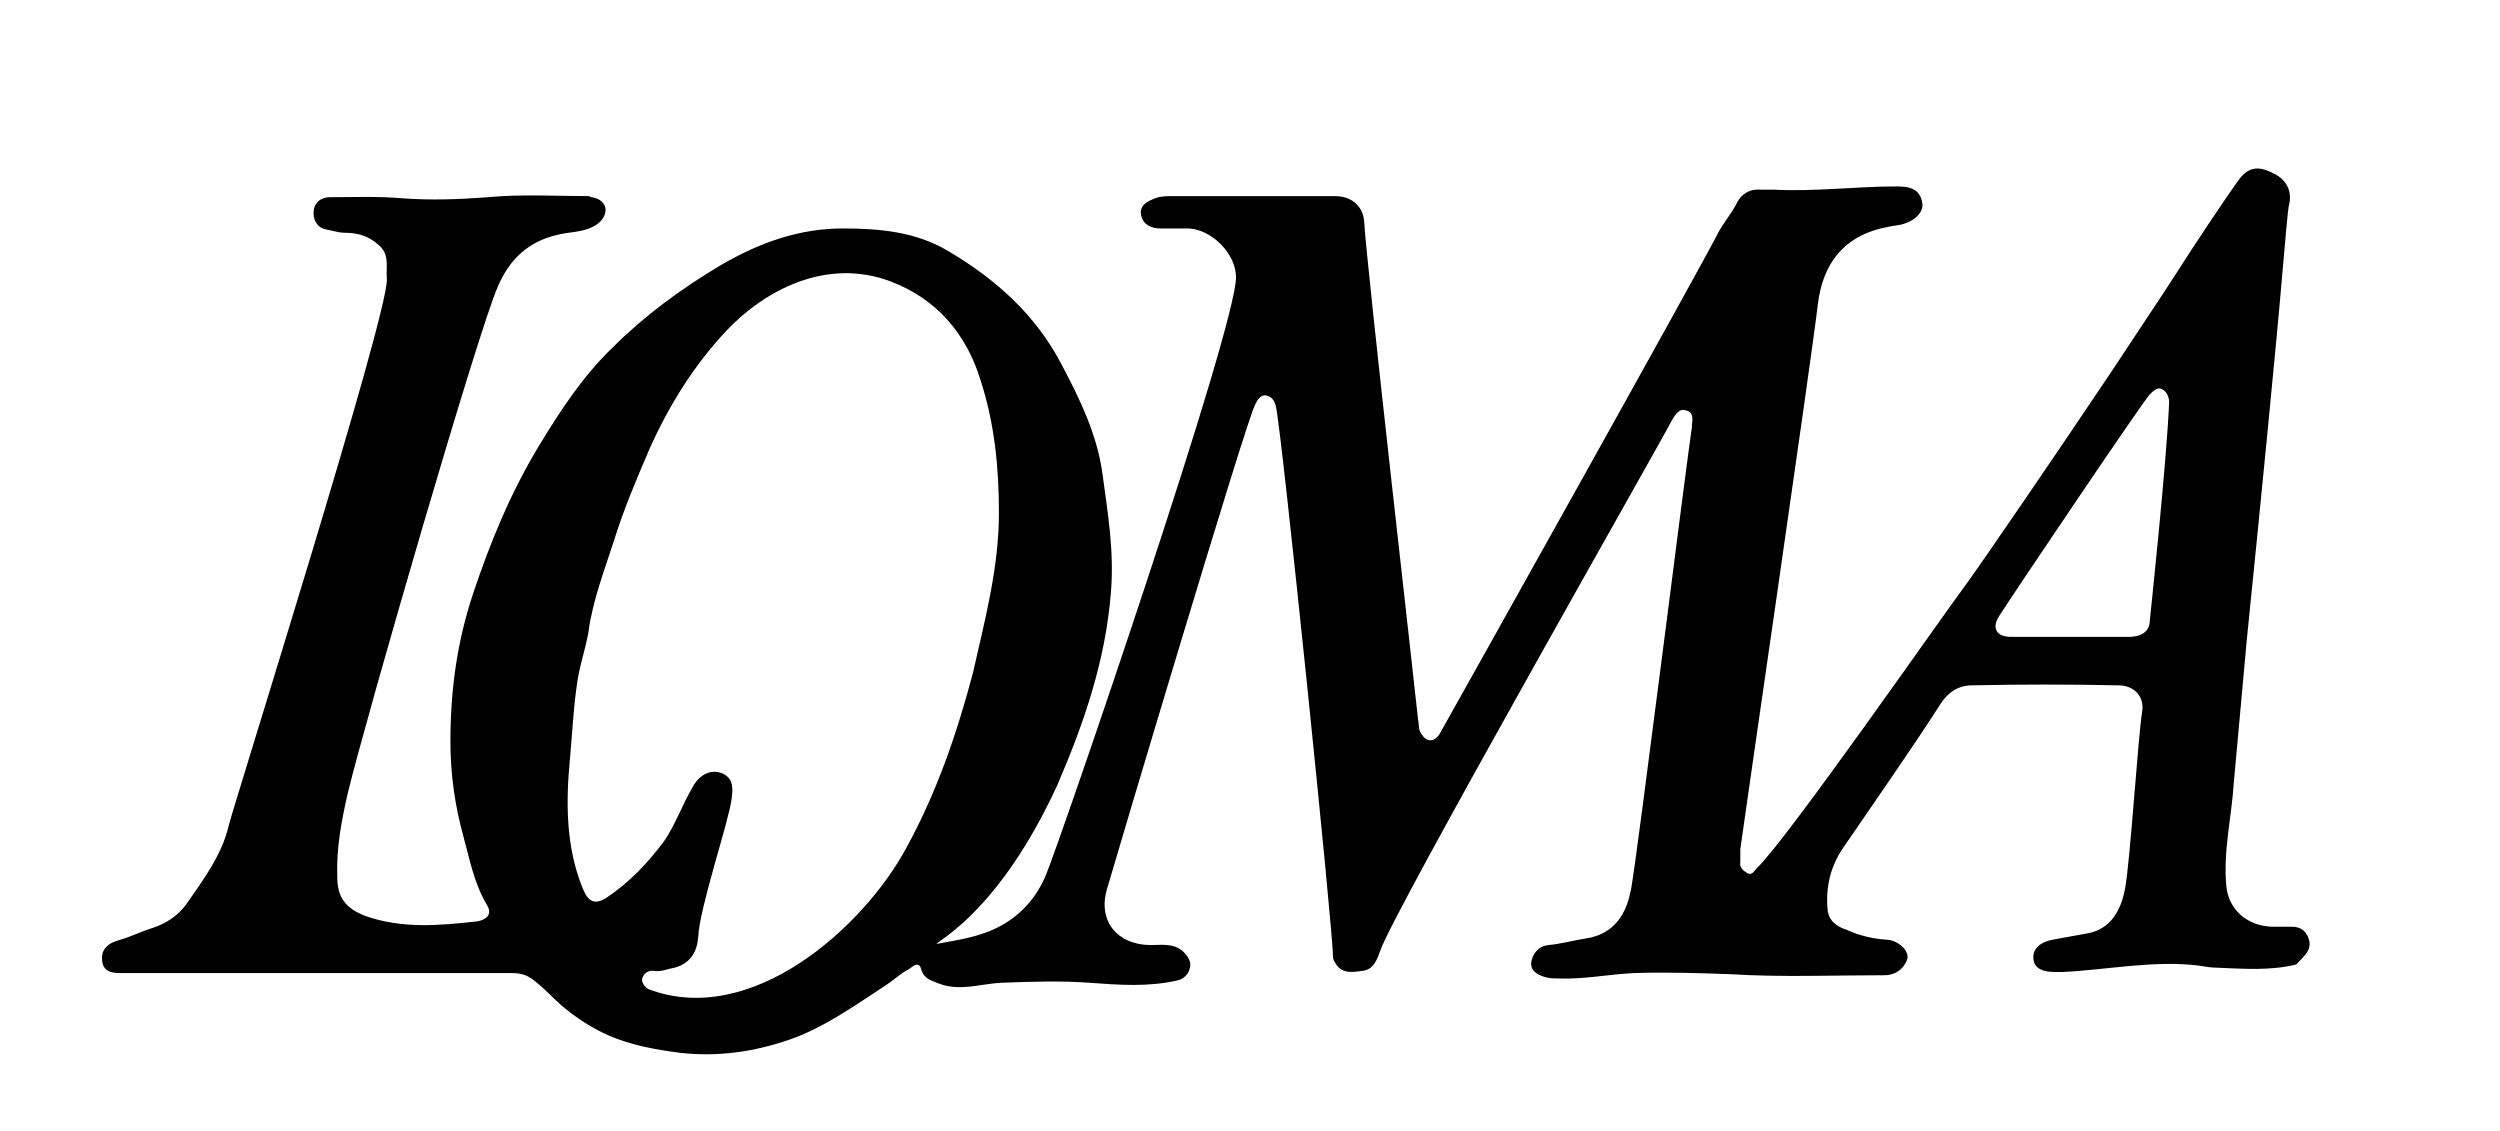 <?xml version="1.0" encoding="utf-8"?>
<!-- Generator: Adobe Illustrator 22.1.0, SVG Export Plug-In . SVG Version: 6.00 Build 0)  -->
<svg version="1.1" id="Layer_1" xmlns="http://www.w3.org/2000/svg" xmlns:xlink="http://www.w3.org/1999/xlink" x="0px" y="0px"
	 viewBox="0 0 232 105" style="enable-background:new 0 0 232 105;" xml:space="preserve">
<path d="M214.3,87.3c-0.2-0.8-0.7-1.3-1.6-1.3c-0.6,0-1.3,0-1.9,0c-2.3-0.1-4-1.6-4.2-3.8c-0.3-3.2,0.5-6.4,0.7-9.6
	c0.1-1.2,0.6-6.5,1.2-13.2c1.2-11.8,2.8-28,3.3-34c0.3-3.4,0.5-5.8,0.6-6.3c0.3-1.1,0-2.2-1.2-2.9c-1.3-0.7-2.3-0.9-3.3,0.3
	c-1.2,1.6-4.7,6.9-5.9,8.8c-1.6,2.5-3.9,5.9-6.2,9.4c-5.5,8.2-11.8,17.4-13.4,19.6c-2.1,2.8-16.7,23.8-19.4,26.3
	c-0.2,0.2-0.4,0.7-0.9,0.4c-0.3-0.2-0.7-0.5-0.6-1c0-0.4,0-0.8,0-1.2c0.2-1.6,6.7-46.1,7.2-50.6c0.2-1.6,0.7-3.3,1.9-4.7
	c1.5-1.7,3.4-2.3,5.5-2.6c1.4-0.2,2.4-1.1,2.3-2c-0.2-1.4-1.2-1.6-2.4-1.6c-3.8,0-7.6,0.5-11.4,0.3c-0.4,0-0.8,0-1.2,0
	c-1-0.1-1.8,0.4-2.2,1.2c-0.5,1-1.2,1.8-1.7,2.7c-1.6,3.2-23.2,41.8-25.9,46.6c-0.5,0.8-1.2,0.8-1.7,0c-0.3-0.4-0.2-0.9-0.3-1.3
	c-0.2-2.1-4.8-42.3-5-46.2c-0.1-1.5-1.2-2.4-2.7-2.4c-5,0-10.1,0-15.1,0c-0.5,0-1.1,0-1.6,0.2c-0.8,0.3-1.5,0.7-1.3,1.6
	c0.2,0.9,1,1.2,1.8,1.2c0.9,0,1.8,0,2.6,0c2.2,0.1,4.4,2.4,4.4,4.5c0.1,4.5-16.2,52-17.6,55.4c-0.8,2-2.2,3.7-4.2,4.8
	c-1.8,1-3.8,1.3-6,1.7c0.3-0.4,5.9-3.2,11.2-14.7c2.5-5.8,4.5-11.6,5-18c0.3-3.8-0.3-7.3-0.8-11c-0.5-3.6-2.1-6.9-3.8-10.1
	c-2.4-4.6-6.1-7.9-10.5-10.5c-3-1.8-6.4-2.1-9.8-2.1c-4,0-7.7,1.3-11.3,3.4c-3.7,2.2-7.1,4.7-10.1,7.7c-2.7,2.6-4.8,5.8-6.8,9.1
	c-2.6,4.3-4.5,8.9-6.1,13.7c-1.5,4.5-2.1,9-2.1,13.7c0,3,0.4,5.9,1.2,8.8c0.6,2.2,1,4.4,2.2,6.4c0.6,1-0.3,1.4-0.9,1.5
	c-3.5,0.4-7,0.7-10.4-0.5c-1.8-0.7-2.6-1.7-2.6-3.6c-0.1-2.7,0.4-5.3,1-7.9c1.7-7,12.1-42.9,13.9-46.9c1.1-2.6,2.9-4.2,5.5-4.8
	c1.1-0.3,2.3-0.2,3.4-0.8c0.6-0.3,1.1-0.9,1.1-1.5c0-0.6-0.5-1.1-1.3-1.2c-0.1,0-0.2-0.1-0.2-0.1c-3.1,0-6.3-0.2-9.4,0.1
	c-2.7,0.2-5.3,0.3-8,0.1c-2.3-0.2-4.5-0.1-6.7-0.1c-0.7,0-1.5,0.4-1.5,1.5c0,0.8,0.5,1.4,1.2,1.5c0.6,0.1,1.1,0.3,1.7,0.3
	c1.2,0,2.2,0.3,3.1,1.1c1.1,0.9,0.7,2,0.8,3.2c0.2,3.1-14,48.1-14.7,50.8c-0.6,2.6-2.3,4.9-3.9,7.2c-0.8,1.1-1.9,1.8-3.1,2.2
	c-1,0.3-2,0.8-3,1.1c-1.2,0.3-1.9,0.9-1.7,2.1c0.2,1.1,1.3,1,2.1,1c12,0,23.9,0,35.9,0c0.9,0,1.5,0.2,2.2,0.8
	c0.9,0.7,1.6,1.5,2.4,2.2c1.3,1.1,2.8,2.1,4.4,2.8c2.1,0.9,4.3,1.3,6.6,1.6c3.5,0.4,6.9-0.1,10.1-1.2c3.2-1.1,6-3.1,8.9-5
	c0.8-0.5,1.5-1.2,2.3-1.6c0.3-0.2,0.9-0.8,1.1,0.1c0.3,0.9,1,1,1.7,1.3c1.9,0.7,3.8,0,5.7-0.1c2.8-0.1,5.5-0.2,8.2,0
	c2.7,0.2,5.4,0.4,8.1-0.2c0.6-0.1,1.1-0.6,1.2-1.1c0.2-0.6-0.1-1.1-0.6-1.6c-0.9-0.8-2-0.6-3-0.6c-3.1,0-4.9-2.2-4.1-5.1
	c0.6-2.1,13.1-44.1,13.8-45.1c0.2-0.4,0.5-0.9,1-0.8c0.5,0.1,0.8,0.5,0.9,1c0.5,1.8,5.4,49.5,5.3,51.1c0,0.3,0.2,0.5,0.3,0.7
	c0.6,0.9,1.6,0.7,2.4,0.6c1.1-0.1,1.4-1.1,1.7-1.9c1.1-3.4,26.1-47.3,27-49.1c0.3-0.5,0.7-1.3,1.4-1c0.8,0.2,0.5,1,0.5,1.6
	c-0.4,2.5-5,39.2-5.6,42.6c-0.4,2.4-1.5,4.4-4.3,4.8c-1.2,0.2-2.3,0.5-3.4,0.6c-1,0.1-1.5,0.9-1.6,1.6c-0.1,0.8,0.6,1.2,1.4,1.4
	c0.4,0.1,0.7,0.1,1.1,0.1c2.4,0.1,4.7-0.4,7.1-0.5c2.9-0.1,5.9,0,8.8,0.1c4.8,0.3,9.6,0.1,14.4,0.1c1,0,1.8-0.6,2.1-1.5
	c0.2-0.8-0.9-1.8-2-1.8c-1.3-0.1-2.5-0.4-3.6-0.9c-0.9-0.3-1.7-0.8-1.8-1.9c-0.2-2.1,0.3-4.1,1.5-5.8c3-4.4,6.1-8.8,9-13.3
	c0.7-1.1,1.7-1.7,2.9-1.7c4.5-0.1,9.1-0.1,13.6,0c1.5,0,2.4,1.1,2.2,2.4c-0.4,2.4-1.1,13.8-1.6,16.5c-0.4,2.1-1.4,3.7-3.4,4.1
	c-1.1,0.2-2.2,0.4-3.3,0.6c-1.1,0.2-1.9,0.8-1.8,1.8c0.1,1,1.1,1.2,2,1.2c0.2,0,0.5,0,0.7,0c4.2-0.2,8.4-1.1,12.6-0.6
	c0.6,0.1,1.2,0.2,1.7,0.2c2.5,0.1,5,0.3,7.4-0.3C213.7,88.8,214.5,88.3,214.3,87.3 M84.1,78.7c-4,7.4-14.4,16.7-23.9,13.1
	c-0.4-0.2-0.7-0.7-0.6-1c0.1-0.4,0.5-0.8,1.1-0.7c0.7,0.1,1.3-0.2,1.9-0.3c1.5-0.4,2.1-1.5,2.2-2.9c0.1-2.6,2.9-10.9,3.1-12.8
	c0.1-0.9,0.2-1.8-0.8-2.3c-1.1-0.5-2.2,0.1-2.8,1.2c-1,1.7-1.6,3.5-2.7,5.1c-1.5,2-3.2,3.8-5.3,5.2c-1.1,0.7-1.7,0.4-2.2-0.8
	c-1.6-3.9-1.6-8-1.2-12.2c0.2-2.2,0.3-4.3,0.6-6.5c0.2-1.8,0.8-3.4,1.1-5.1c0.4-3,1.5-5.8,2.4-8.6c0.9-2.9,2.1-5.7,3.3-8.5
	c1.8-4,4.1-7.7,7.1-10.9c3.6-3.8,9.3-6.8,15.2-4.6c4.3,1.6,7.1,4.9,8.4,9.2c1.3,4,1.7,8.1,1.7,12.3c0,5.1-1.3,9.9-2.4,14.8
	C88.8,68.1,86.9,73.6,84.1,78.7 M199.5,57.6c0,1-0.8,1.5-1.9,1.5c-1.8,0-3.7,0-5.5,0c-1.8,0-3.7,0-5.5,0c-1.3,0-1.8-0.8-1.1-1.9
	c1.6-2.5,13.4-20,14-20.6c0.3-0.3,0.7-0.7,1.1-0.5c0.4,0.2,0.6,0.5,0.7,1.1C201.1,42.6,199.5,57.6,199.5,57.6"/>
</svg>
